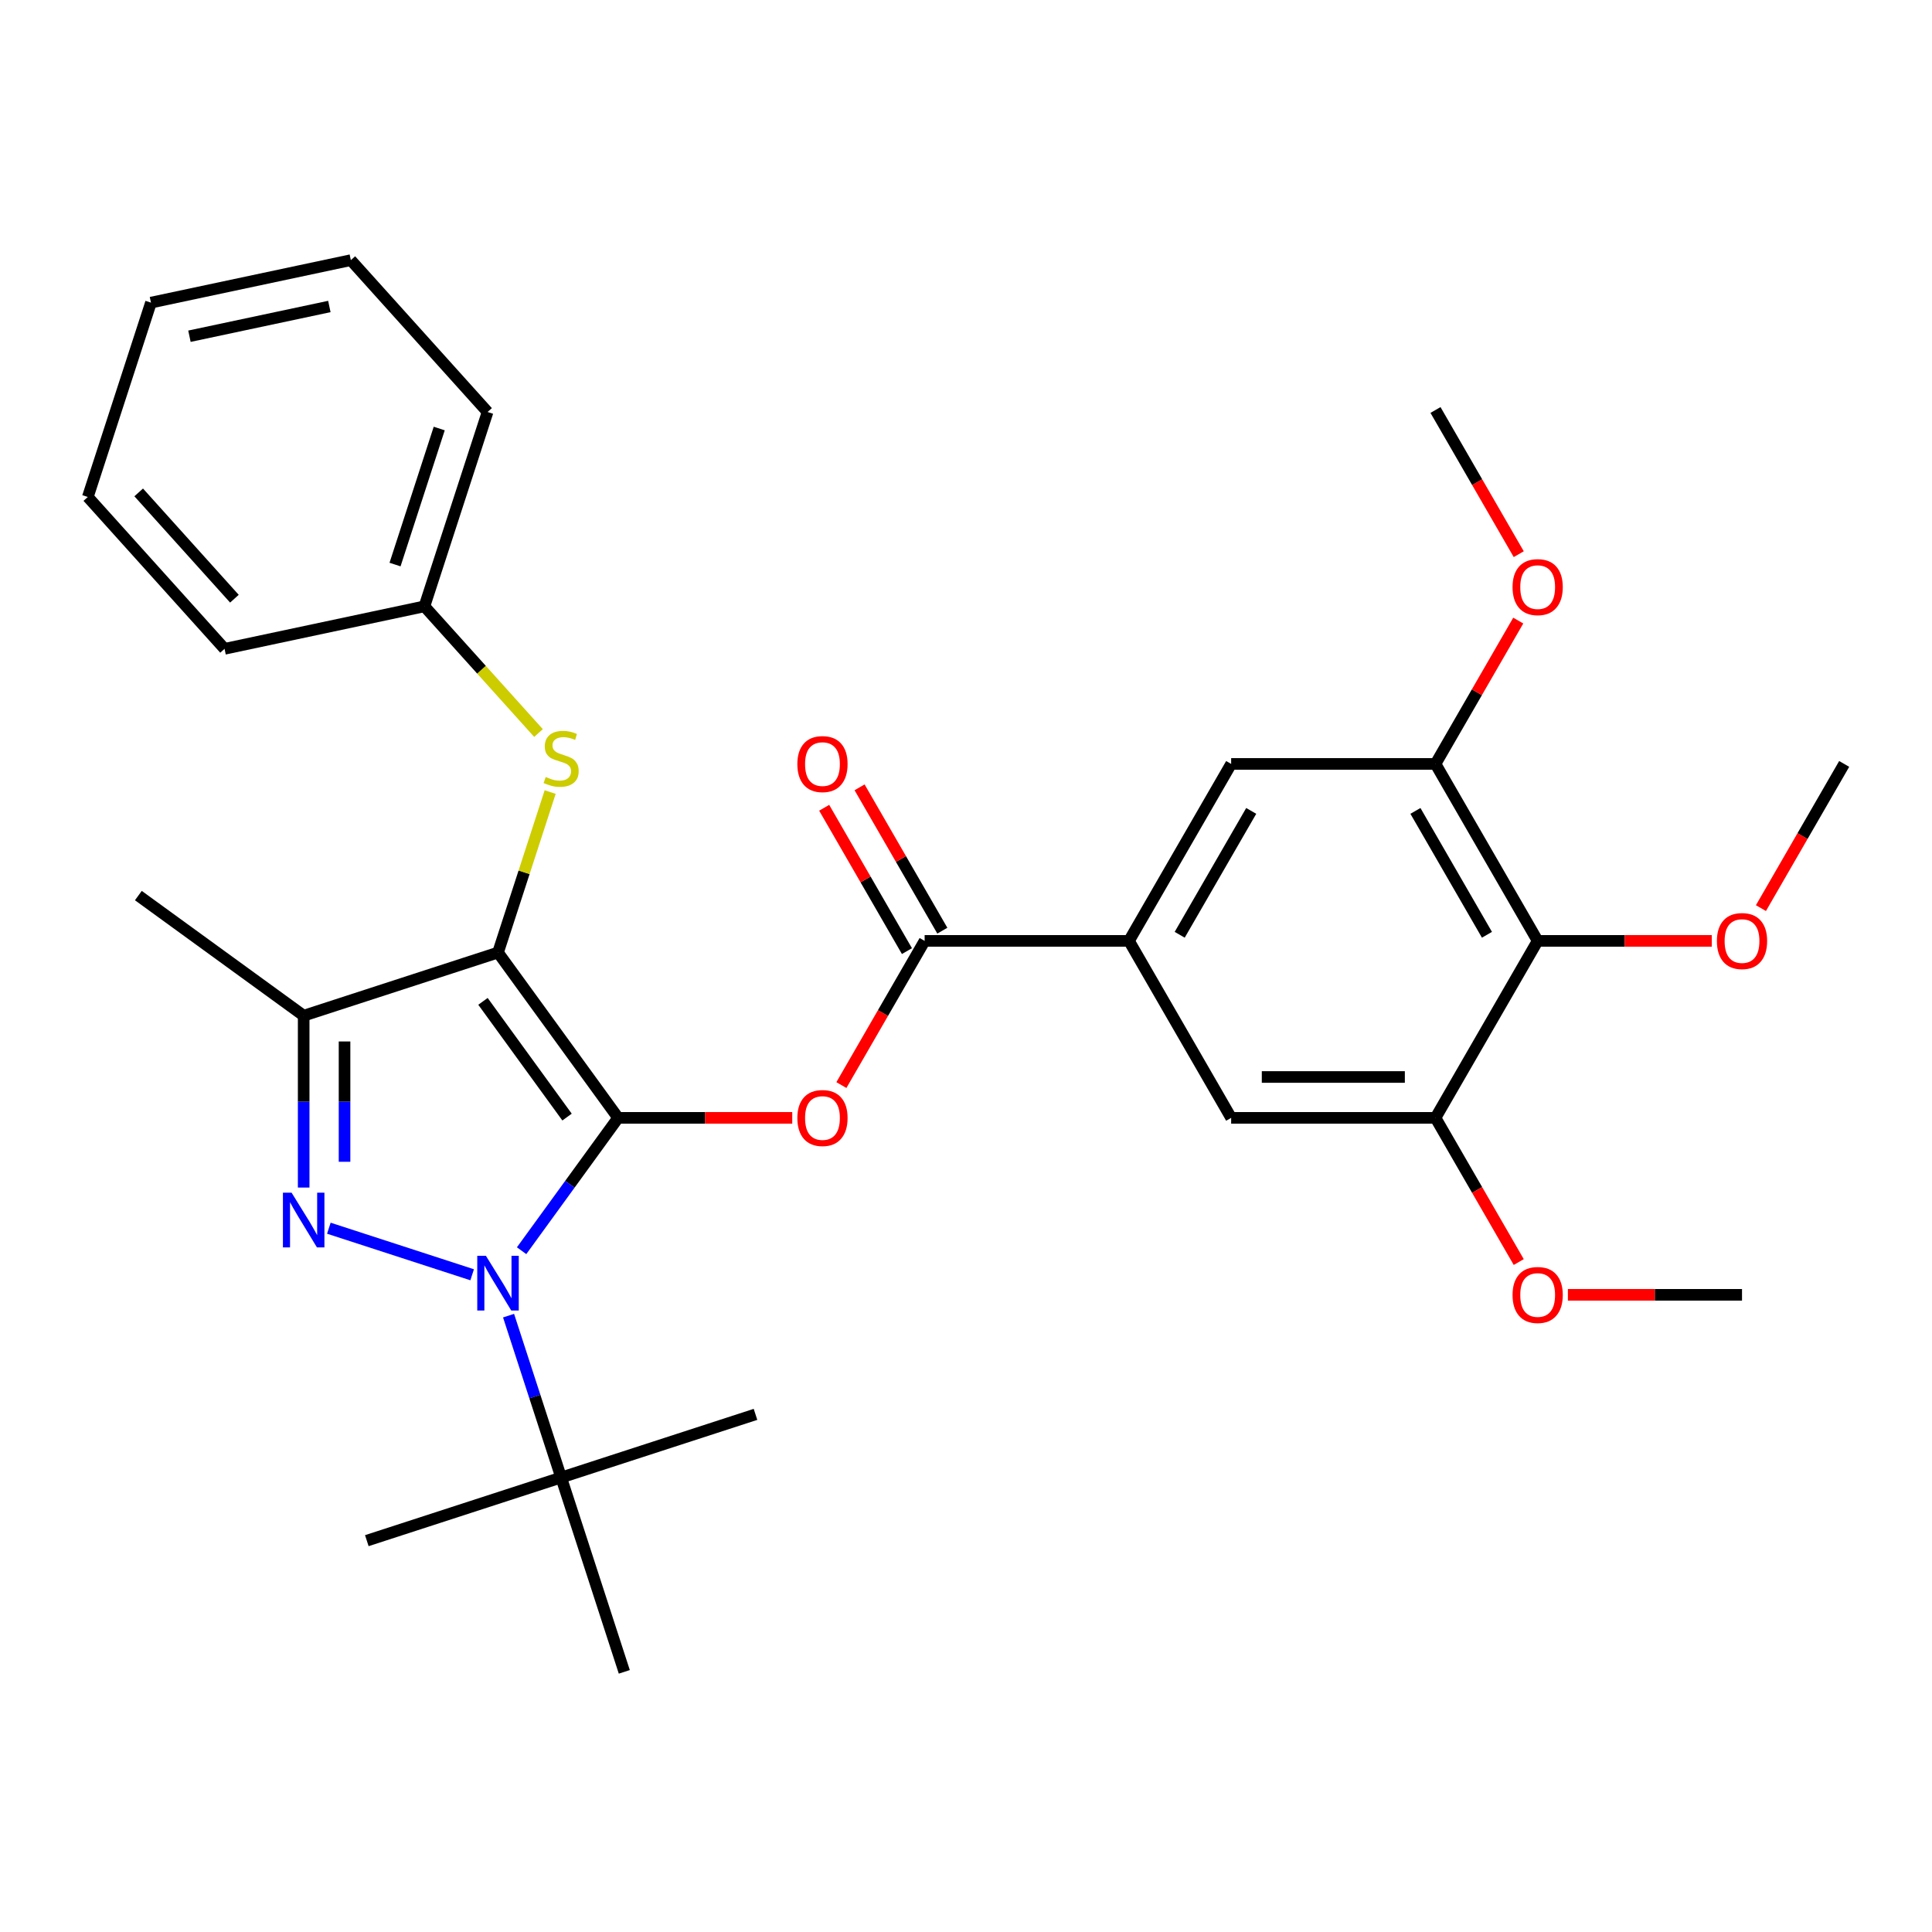 <?xml version='1.0' encoding='iso-8859-1'?>
<svg version='1.1' baseProfile='full'
              xmlns='http://www.w3.org/2000/svg'
                      xmlns:rdkit='http://www.rdkit.org/xml'
                      xmlns:xlink='http://www.w3.org/1999/xlink'
                  xml:space='preserve'
width='1000px' height='1000px' viewBox='0 0 1000 1000'>
<!-- END OF HEADER -->
<rect style='opacity:1.0;fill:#FFFFFF;stroke:none' width='1000' height='1000' x='0' y='0'> </rect>
<path class='bond-0' d='M 319.94,578.601 L 257.771,493.033' style='fill:none;fill-rule:evenodd;stroke:#000000;stroke-width:6px;stroke-linecap:butt;stroke-linejoin:miter;stroke-opacity:1' />
<path class='bond-0' d='M 293.501,578.199 L 249.983,518.302' style='fill:none;fill-rule:evenodd;stroke:#000000;stroke-width:6px;stroke-linecap:butt;stroke-linejoin:miter;stroke-opacity:1' />
<path class='bond-1' d='M 319.94,578.601 L 294.96,612.982' style='fill:none;fill-rule:evenodd;stroke:#000000;stroke-width:6px;stroke-linecap:butt;stroke-linejoin:miter;stroke-opacity:1' />
<path class='bond-1' d='M 294.96,612.982 L 269.98,647.364' style='fill:none;fill-rule:evenodd;stroke:#0000FF;stroke-width:6px;stroke-linecap:butt;stroke-linejoin:miter;stroke-opacity:1' />
<path class='bond-4' d='M 319.94,578.601 L 365.002,578.601' style='fill:none;fill-rule:evenodd;stroke:#000000;stroke-width:6px;stroke-linecap:butt;stroke-linejoin:miter;stroke-opacity:1' />
<path class='bond-4' d='M 365.002,578.601 L 410.063,578.601' style='fill:none;fill-rule:evenodd;stroke:#FF0000;stroke-width:6px;stroke-linecap:butt;stroke-linejoin:miter;stroke-opacity:1' />
<path class='bond-3' d='M 257.771,493.033 L 157.181,525.717' style='fill:none;fill-rule:evenodd;stroke:#000000;stroke-width:6px;stroke-linecap:butt;stroke-linejoin:miter;stroke-opacity:1' />
<path class='bond-8' d='M 257.771,493.033 L 271.266,451.499' style='fill:none;fill-rule:evenodd;stroke:#000000;stroke-width:6px;stroke-linecap:butt;stroke-linejoin:miter;stroke-opacity:1' />
<path class='bond-8' d='M 271.266,451.499 L 284.762,409.966' style='fill:none;fill-rule:evenodd;stroke:#CCCC00;stroke-width:6px;stroke-linecap:butt;stroke-linejoin:miter;stroke-opacity:1' />
<path class='bond-2' d='M 244.387,659.82 L 170.213,635.719' style='fill:none;fill-rule:evenodd;stroke:#0000FF;stroke-width:6px;stroke-linecap:butt;stroke-linejoin:miter;stroke-opacity:1' />
<path class='bond-11' d='M 263.231,680.973 L 276.843,722.866' style='fill:none;fill-rule:evenodd;stroke:#0000FF;stroke-width:6px;stroke-linecap:butt;stroke-linejoin:miter;stroke-opacity:1' />
<path class='bond-11' d='M 276.843,722.866 L 290.455,764.759' style='fill:none;fill-rule:evenodd;stroke:#000000;stroke-width:6px;stroke-linecap:butt;stroke-linejoin:miter;stroke-opacity:1' />
<path class='bond-31' d='M 157.181,614.68 L 157.181,570.199' style='fill:none;fill-rule:evenodd;stroke:#0000FF;stroke-width:6px;stroke-linecap:butt;stroke-linejoin:miter;stroke-opacity:1' />
<path class='bond-31' d='M 157.181,570.199 L 157.181,525.717' style='fill:none;fill-rule:evenodd;stroke:#000000;stroke-width:6px;stroke-linecap:butt;stroke-linejoin:miter;stroke-opacity:1' />
<path class='bond-31' d='M 178.334,601.336 L 178.334,570.199' style='fill:none;fill-rule:evenodd;stroke:#0000FF;stroke-width:6px;stroke-linecap:butt;stroke-linejoin:miter;stroke-opacity:1' />
<path class='bond-31' d='M 178.334,570.199 L 178.334,539.061' style='fill:none;fill-rule:evenodd;stroke:#000000;stroke-width:6px;stroke-linecap:butt;stroke-linejoin:miter;stroke-opacity:1' />
<path class='bond-19' d='M 157.181,525.717 L 71.613,463.548' style='fill:none;fill-rule:evenodd;stroke:#000000;stroke-width:6px;stroke-linecap:butt;stroke-linejoin:miter;stroke-opacity:1' />
<path class='bond-5' d='M 435.502,561.636 L 457.047,524.32' style='fill:none;fill-rule:evenodd;stroke:#FF0000;stroke-width:6px;stroke-linecap:butt;stroke-linejoin:miter;stroke-opacity:1' />
<path class='bond-5' d='M 457.047,524.32 L 478.591,487.003' style='fill:none;fill-rule:evenodd;stroke:#000000;stroke-width:6px;stroke-linecap:butt;stroke-linejoin:miter;stroke-opacity:1' />
<path class='bond-6' d='M 478.591,487.003 L 584.359,487.003' style='fill:none;fill-rule:evenodd;stroke:#000000;stroke-width:6px;stroke-linecap:butt;stroke-linejoin:miter;stroke-opacity:1' />
<path class='bond-14' d='M 487.751,481.715 L 466.333,444.618' style='fill:none;fill-rule:evenodd;stroke:#000000;stroke-width:6px;stroke-linecap:butt;stroke-linejoin:miter;stroke-opacity:1' />
<path class='bond-14' d='M 466.333,444.618 L 444.916,407.522' style='fill:none;fill-rule:evenodd;stroke:#FF0000;stroke-width:6px;stroke-linecap:butt;stroke-linejoin:miter;stroke-opacity:1' />
<path class='bond-14' d='M 469.432,492.292 L 448.014,455.195' style='fill:none;fill-rule:evenodd;stroke:#000000;stroke-width:6px;stroke-linecap:butt;stroke-linejoin:miter;stroke-opacity:1' />
<path class='bond-14' d='M 448.014,455.195 L 426.596,418.098' style='fill:none;fill-rule:evenodd;stroke:#FF0000;stroke-width:6px;stroke-linecap:butt;stroke-linejoin:miter;stroke-opacity:1' />
<path class='bond-12' d='M 584.359,487.003 L 637.243,578.601' style='fill:none;fill-rule:evenodd;stroke:#000000;stroke-width:6px;stroke-linecap:butt;stroke-linejoin:miter;stroke-opacity:1' />
<path class='bond-13' d='M 584.359,487.003 L 637.243,395.406' style='fill:none;fill-rule:evenodd;stroke:#000000;stroke-width:6px;stroke-linecap:butt;stroke-linejoin:miter;stroke-opacity:1' />
<path class='bond-13' d='M 610.611,483.84 L 647.63,419.722' style='fill:none;fill-rule:evenodd;stroke:#000000;stroke-width:6px;stroke-linecap:butt;stroke-linejoin:miter;stroke-opacity:1' />
<path class='bond-7' d='M 795.894,487.003 L 743.01,395.406' style='fill:none;fill-rule:evenodd;stroke:#000000;stroke-width:6px;stroke-linecap:butt;stroke-linejoin:miter;stroke-opacity:1' />
<path class='bond-7' d='M 769.642,483.84 L 732.623,419.722' style='fill:none;fill-rule:evenodd;stroke:#000000;stroke-width:6px;stroke-linecap:butt;stroke-linejoin:miter;stroke-opacity:1' />
<path class='bond-16' d='M 795.894,487.003 L 840.956,487.003' style='fill:none;fill-rule:evenodd;stroke:#000000;stroke-width:6px;stroke-linecap:butt;stroke-linejoin:miter;stroke-opacity:1' />
<path class='bond-16' d='M 840.956,487.003 L 886.017,487.003' style='fill:none;fill-rule:evenodd;stroke:#FF0000;stroke-width:6px;stroke-linecap:butt;stroke-linejoin:miter;stroke-opacity:1' />
<path class='bond-32' d='M 795.894,487.003 L 743.01,578.601' style='fill:none;fill-rule:evenodd;stroke:#000000;stroke-width:6px;stroke-linecap:butt;stroke-linejoin:miter;stroke-opacity:1' />
<path class='bond-15' d='M 278.731,379.421 L 249.207,346.631' style='fill:none;fill-rule:evenodd;stroke:#CCCC00;stroke-width:6px;stroke-linecap:butt;stroke-linejoin:miter;stroke-opacity:1' />
<path class='bond-15' d='M 249.207,346.631 L 219.683,313.841' style='fill:none;fill-rule:evenodd;stroke:#000000;stroke-width:6px;stroke-linecap:butt;stroke-linejoin:miter;stroke-opacity:1' />
<path class='bond-9' d='M 743.01,395.406 L 637.243,395.406' style='fill:none;fill-rule:evenodd;stroke:#000000;stroke-width:6px;stroke-linecap:butt;stroke-linejoin:miter;stroke-opacity:1' />
<path class='bond-17' d='M 743.01,395.406 L 764.428,358.309' style='fill:none;fill-rule:evenodd;stroke:#000000;stroke-width:6px;stroke-linecap:butt;stroke-linejoin:miter;stroke-opacity:1' />
<path class='bond-17' d='M 764.428,358.309 L 785.846,321.213' style='fill:none;fill-rule:evenodd;stroke:#FF0000;stroke-width:6px;stroke-linecap:butt;stroke-linejoin:miter;stroke-opacity:1' />
<path class='bond-10' d='M 743.01,578.601 L 637.243,578.601' style='fill:none;fill-rule:evenodd;stroke:#000000;stroke-width:6px;stroke-linecap:butt;stroke-linejoin:miter;stroke-opacity:1' />
<path class='bond-10' d='M 727.145,557.447 L 653.108,557.447' style='fill:none;fill-rule:evenodd;stroke:#000000;stroke-width:6px;stroke-linecap:butt;stroke-linejoin:miter;stroke-opacity:1' />
<path class='bond-18' d='M 743.01,578.601 L 764.555,615.917' style='fill:none;fill-rule:evenodd;stroke:#000000;stroke-width:6px;stroke-linecap:butt;stroke-linejoin:miter;stroke-opacity:1' />
<path class='bond-18' d='M 764.555,615.917 L 786.1,653.234' style='fill:none;fill-rule:evenodd;stroke:#FF0000;stroke-width:6px;stroke-linecap:butt;stroke-linejoin:miter;stroke-opacity:1' />
<path class='bond-20' d='M 290.455,764.759 L 391.046,732.075' style='fill:none;fill-rule:evenodd;stroke:#000000;stroke-width:6px;stroke-linecap:butt;stroke-linejoin:miter;stroke-opacity:1' />
<path class='bond-21' d='M 290.455,764.759 L 189.865,797.443' style='fill:none;fill-rule:evenodd;stroke:#000000;stroke-width:6px;stroke-linecap:butt;stroke-linejoin:miter;stroke-opacity:1' />
<path class='bond-22' d='M 290.455,764.759 L 323.139,865.35' style='fill:none;fill-rule:evenodd;stroke:#000000;stroke-width:6px;stroke-linecap:butt;stroke-linejoin:miter;stroke-opacity:1' />
<path class='bond-23' d='M 219.683,313.841 L 252.367,213.25' style='fill:none;fill-rule:evenodd;stroke:#000000;stroke-width:6px;stroke-linecap:butt;stroke-linejoin:miter;stroke-opacity:1' />
<path class='bond-23' d='M 204.468,292.216 L 227.346,221.802' style='fill:none;fill-rule:evenodd;stroke:#000000;stroke-width:6px;stroke-linecap:butt;stroke-linejoin:miter;stroke-opacity:1' />
<path class='bond-24' d='M 219.683,313.841 L 116.227,335.832' style='fill:none;fill-rule:evenodd;stroke:#000000;stroke-width:6px;stroke-linecap:butt;stroke-linejoin:miter;stroke-opacity:1' />
<path class='bond-25' d='M 911.456,470.039 L 933.001,432.722' style='fill:none;fill-rule:evenodd;stroke:#FF0000;stroke-width:6px;stroke-linecap:butt;stroke-linejoin:miter;stroke-opacity:1' />
<path class='bond-25' d='M 933.001,432.722 L 954.545,395.406' style='fill:none;fill-rule:evenodd;stroke:#000000;stroke-width:6px;stroke-linecap:butt;stroke-linejoin:miter;stroke-opacity:1' />
<path class='bond-26' d='M 786.1,286.844 L 764.555,249.528' style='fill:none;fill-rule:evenodd;stroke:#FF0000;stroke-width:6px;stroke-linecap:butt;stroke-linejoin:miter;stroke-opacity:1' />
<path class='bond-26' d='M 764.555,249.528 L 743.01,212.211' style='fill:none;fill-rule:evenodd;stroke:#000000;stroke-width:6px;stroke-linecap:butt;stroke-linejoin:miter;stroke-opacity:1' />
<path class='bond-27' d='M 811.538,670.198 L 856.6,670.198' style='fill:none;fill-rule:evenodd;stroke:#FF0000;stroke-width:6px;stroke-linecap:butt;stroke-linejoin:miter;stroke-opacity:1' />
<path class='bond-27' d='M 856.6,670.198 L 901.662,670.198' style='fill:none;fill-rule:evenodd;stroke:#000000;stroke-width:6px;stroke-linecap:butt;stroke-linejoin:miter;stroke-opacity:1' />
<path class='bond-29' d='M 252.367,213.25 L 181.595,134.65' style='fill:none;fill-rule:evenodd;stroke:#000000;stroke-width:6px;stroke-linecap:butt;stroke-linejoin:miter;stroke-opacity:1' />
<path class='bond-28' d='M 116.227,335.832 L 45.455,257.231' style='fill:none;fill-rule:evenodd;stroke:#000000;stroke-width:6px;stroke-linecap:butt;stroke-linejoin:miter;stroke-opacity:1' />
<path class='bond-28' d='M 121.331,309.887 L 71.79,254.867' style='fill:none;fill-rule:evenodd;stroke:#000000;stroke-width:6px;stroke-linecap:butt;stroke-linejoin:miter;stroke-opacity:1' />
<path class='bond-30' d='M 45.455,257.231 L 78.138,156.64' style='fill:none;fill-rule:evenodd;stroke:#000000;stroke-width:6px;stroke-linecap:butt;stroke-linejoin:miter;stroke-opacity:1' />
<path class='bond-33' d='M 181.595,134.65 L 78.138,156.64' style='fill:none;fill-rule:evenodd;stroke:#000000;stroke-width:6px;stroke-linecap:butt;stroke-linejoin:miter;stroke-opacity:1' />
<path class='bond-33' d='M 170.474,158.64 L 98.055,174.033' style='fill:none;fill-rule:evenodd;stroke:#000000;stroke-width:6px;stroke-linecap:butt;stroke-linejoin:miter;stroke-opacity:1' />
<path  class='atom-2' d='M 251.511 650.008
L 260.791 665.008
Q 261.711 666.488, 263.191 669.168
Q 264.671 671.848, 264.751 672.008
L 264.751 650.008
L 268.511 650.008
L 268.511 678.328
L 264.631 678.328
L 254.671 661.928
Q 253.511 660.008, 252.271 657.808
Q 251.071 655.608, 250.711 654.928
L 250.711 678.328
L 247.031 678.328
L 247.031 650.008
L 251.511 650.008
' fill='#0000FF'/>
<path  class='atom-3' d='M 150.921 617.324
L 160.201 632.324
Q 161.121 633.804, 162.601 636.484
Q 164.081 639.164, 164.161 639.324
L 164.161 617.324
L 167.921 617.324
L 167.921 645.644
L 164.041 645.644
L 154.081 629.244
Q 152.921 627.324, 151.681 625.124
Q 150.481 622.924, 150.121 622.244
L 150.121 645.644
L 146.441 645.644
L 146.441 617.324
L 150.921 617.324
' fill='#0000FF'/>
<path  class='atom-5' d='M 412.708 578.681
Q 412.708 571.881, 416.068 568.081
Q 419.428 564.281, 425.708 564.281
Q 431.988 564.281, 435.348 568.081
Q 438.708 571.881, 438.708 578.681
Q 438.708 585.561, 435.308 589.481
Q 431.908 593.361, 425.708 593.361
Q 419.468 593.361, 416.068 589.481
Q 412.708 585.601, 412.708 578.681
M 425.708 590.161
Q 430.028 590.161, 432.348 587.281
Q 434.708 584.361, 434.708 578.681
Q 434.708 573.121, 432.348 570.321
Q 430.028 567.481, 425.708 567.481
Q 421.388 567.481, 419.028 570.281
Q 416.708 573.081, 416.708 578.681
Q 416.708 584.401, 419.028 587.281
Q 421.388 590.161, 425.708 590.161
' fill='#FF0000'/>
<path  class='atom-9' d='M 282.455 402.162
Q 282.775 402.282, 284.095 402.842
Q 285.415 403.402, 286.855 403.762
Q 288.335 404.082, 289.775 404.082
Q 292.455 404.082, 294.015 402.802
Q 295.575 401.482, 295.575 399.202
Q 295.575 397.642, 294.775 396.682
Q 294.015 395.722, 292.815 395.202
Q 291.615 394.682, 289.615 394.082
Q 287.095 393.322, 285.575 392.602
Q 284.095 391.882, 283.015 390.362
Q 281.975 388.842, 281.975 386.282
Q 281.975 382.722, 284.375 380.522
Q 286.815 378.322, 291.615 378.322
Q 294.895 378.322, 298.615 379.882
L 297.695 382.962
Q 294.295 381.562, 291.735 381.562
Q 288.975 381.562, 287.455 382.722
Q 285.935 383.842, 285.975 385.802
Q 285.975 387.322, 286.735 388.242
Q 287.535 389.162, 288.655 389.682
Q 289.815 390.202, 291.735 390.802
Q 294.295 391.602, 295.815 392.402
Q 297.335 393.202, 298.415 394.842
Q 299.535 396.442, 299.535 399.202
Q 299.535 403.122, 296.895 405.242
Q 294.295 407.322, 289.935 407.322
Q 287.415 407.322, 285.495 406.762
Q 283.615 406.242, 281.375 405.322
L 282.455 402.162
' fill='#CCCC00'/>
<path  class='atom-15' d='M 412.708 395.486
Q 412.708 388.686, 416.068 384.886
Q 419.428 381.086, 425.708 381.086
Q 431.988 381.086, 435.348 384.886
Q 438.708 388.686, 438.708 395.486
Q 438.708 402.366, 435.308 406.286
Q 431.908 410.166, 425.708 410.166
Q 419.468 410.166, 416.068 406.286
Q 412.708 402.406, 412.708 395.486
M 425.708 406.966
Q 430.028 406.966, 432.348 404.086
Q 434.708 401.166, 434.708 395.486
Q 434.708 389.926, 432.348 387.126
Q 430.028 384.286, 425.708 384.286
Q 421.388 384.286, 419.028 387.086
Q 416.708 389.886, 416.708 395.486
Q 416.708 401.206, 419.028 404.086
Q 421.388 406.966, 425.708 406.966
' fill='#FF0000'/>
<path  class='atom-17' d='M 888.662 487.083
Q 888.662 480.283, 892.022 476.483
Q 895.382 472.683, 901.662 472.683
Q 907.942 472.683, 911.302 476.483
Q 914.662 480.283, 914.662 487.083
Q 914.662 493.963, 911.262 497.883
Q 907.862 501.763, 901.662 501.763
Q 895.422 501.763, 892.022 497.883
Q 888.662 494.003, 888.662 487.083
M 901.662 498.563
Q 905.982 498.563, 908.302 495.683
Q 910.662 492.763, 910.662 487.083
Q 910.662 481.523, 908.302 478.723
Q 905.982 475.883, 901.662 475.883
Q 897.342 475.883, 894.982 478.683
Q 892.662 481.483, 892.662 487.083
Q 892.662 492.803, 894.982 495.683
Q 897.342 498.563, 901.662 498.563
' fill='#FF0000'/>
<path  class='atom-18' d='M 782.894 303.888
Q 782.894 297.088, 786.254 293.288
Q 789.614 289.488, 795.894 289.488
Q 802.174 289.488, 805.534 293.288
Q 808.894 297.088, 808.894 303.888
Q 808.894 310.768, 805.494 314.688
Q 802.094 318.568, 795.894 318.568
Q 789.654 318.568, 786.254 314.688
Q 782.894 310.808, 782.894 303.888
M 795.894 315.368
Q 800.214 315.368, 802.534 312.488
Q 804.894 309.568, 804.894 303.888
Q 804.894 298.328, 802.534 295.528
Q 800.214 292.688, 795.894 292.688
Q 791.574 292.688, 789.214 295.488
Q 786.894 298.288, 786.894 303.888
Q 786.894 309.608, 789.214 312.488
Q 791.574 315.368, 795.894 315.368
' fill='#FF0000'/>
<path  class='atom-19' d='M 782.894 670.278
Q 782.894 663.478, 786.254 659.678
Q 789.614 655.878, 795.894 655.878
Q 802.174 655.878, 805.534 659.678
Q 808.894 663.478, 808.894 670.278
Q 808.894 677.158, 805.494 681.078
Q 802.094 684.958, 795.894 684.958
Q 789.654 684.958, 786.254 681.078
Q 782.894 677.198, 782.894 670.278
M 795.894 681.758
Q 800.214 681.758, 802.534 678.878
Q 804.894 675.958, 804.894 670.278
Q 804.894 664.718, 802.534 661.918
Q 800.214 659.078, 795.894 659.078
Q 791.574 659.078, 789.214 661.878
Q 786.894 664.678, 786.894 670.278
Q 786.894 675.998, 789.214 678.878
Q 791.574 681.758, 795.894 681.758
' fill='#FF0000'/>
</svg>

